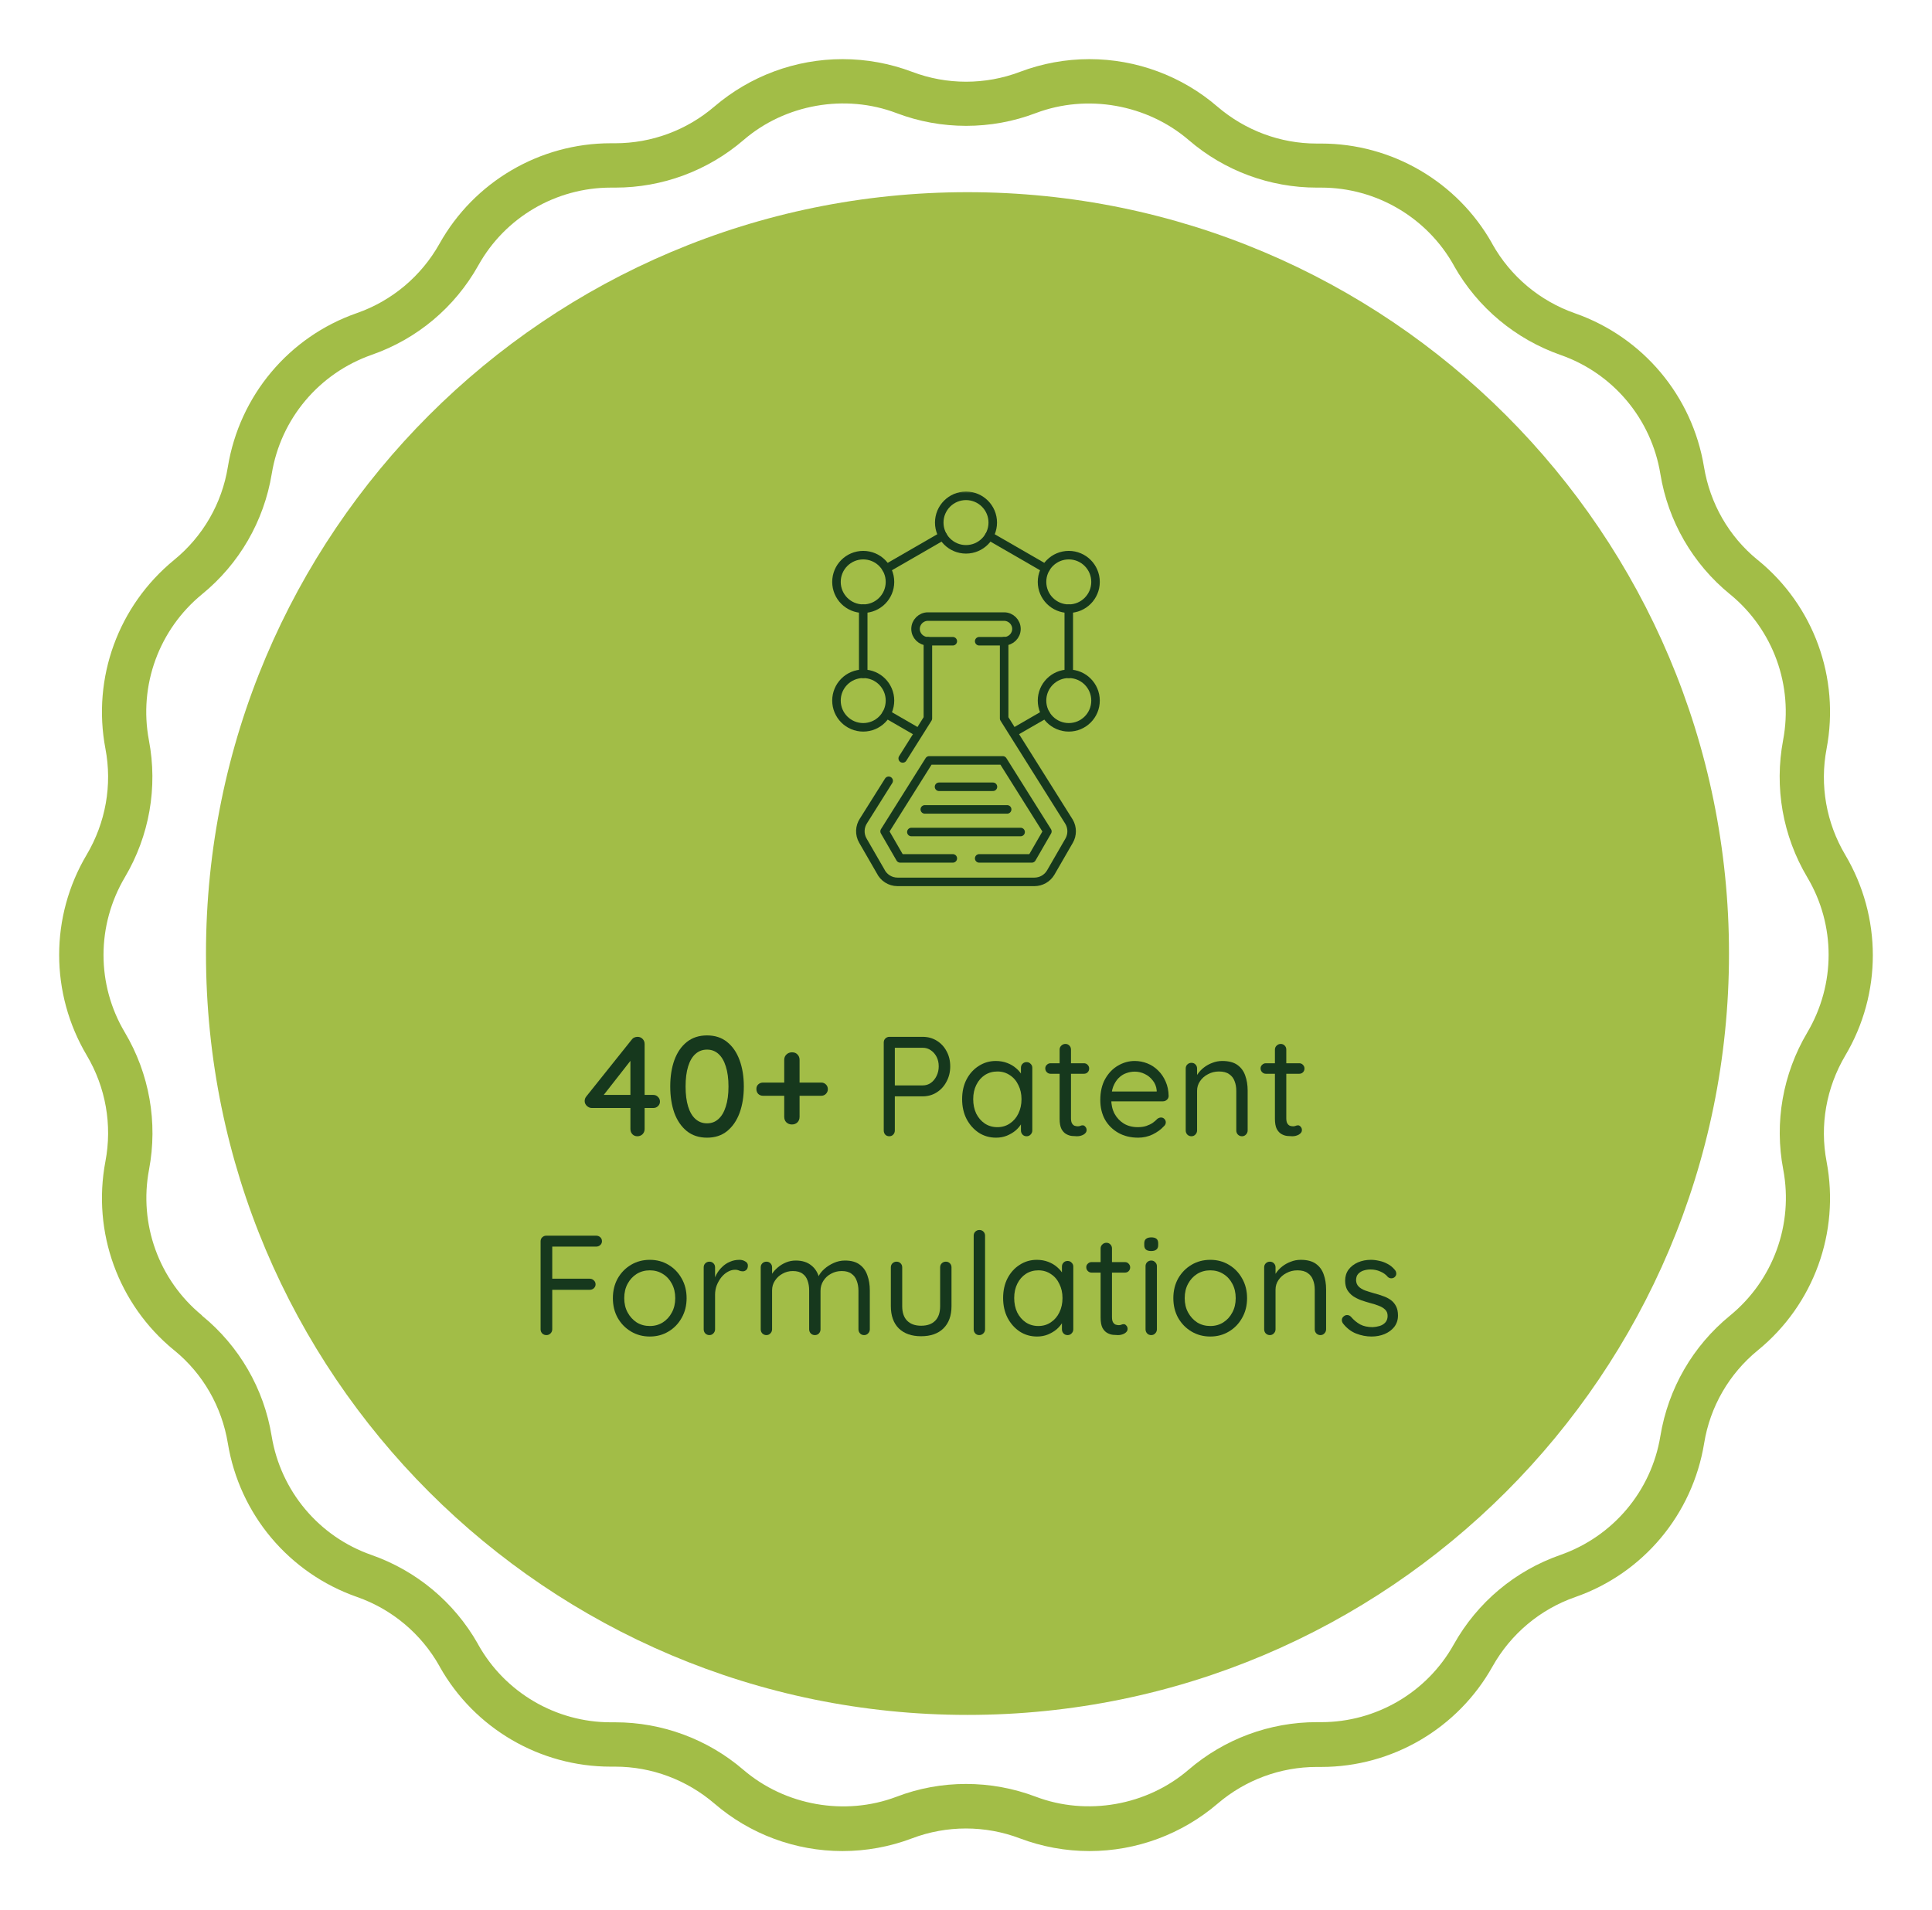 <svg xmlns="http://www.w3.org/2000/svg" width="272" height="269" viewBox="0 0 272 269" fill="none"><path d="M153.382 260.655C150.03 260.655 146.721 260.051 143.577 258.864C138.706 257.012 133.272 257.012 128.401 258.864C125.258 260.051 121.969 260.655 118.596 260.655C111.997 260.655 105.585 258.282 100.589 253.972C96.675 250.621 91.742 248.768 86.621 248.768H85.975C76.025 248.768 66.823 243.397 61.931 234.737L61.869 234.612C59.308 230.053 55.186 226.597 50.253 224.87C40.677 221.518 33.724 213.233 32.079 203.24C31.226 198.078 28.582 193.456 24.564 190.167L24.481 190.105C16.654 183.693 12.948 173.513 14.842 163.542C15.821 158.4 14.884 153.112 12.219 148.616C7.036 139.872 7.036 129.068 12.198 120.366C14.884 115.828 15.821 110.541 14.842 105.419C12.948 95.448 16.654 85.289 24.502 78.856C28.561 75.546 31.246 70.904 32.079 65.742C33.724 55.708 40.677 47.422 50.232 44.091C55.186 42.364 59.308 38.887 61.869 34.328C66.74 25.606 75.983 20.172 85.975 20.172H86.621C91.742 20.172 96.675 18.34 100.568 15.009C105.606 10.7 111.997 8.327 118.617 8.327C121.969 8.327 125.279 8.931 128.422 10.117C133.293 11.97 138.727 11.97 143.598 10.117C146.741 8.931 150.03 8.327 153.382 8.327C159.981 8.327 166.393 10.7 171.389 15.009C175.303 18.361 180.237 20.214 185.358 20.214H186.003C195.954 20.214 205.155 25.585 210.047 34.245L210.109 34.37C212.67 38.929 216.792 42.384 221.726 44.112C231.302 47.464 238.255 55.749 239.899 65.742C240.753 70.904 243.396 75.526 247.414 78.815L247.497 78.877C255.366 85.289 259.051 95.469 257.157 105.44C256.178 110.582 257.115 115.87 259.78 120.366C264.963 129.11 264.963 139.914 259.801 148.616C257.115 153.154 256.178 158.441 257.157 163.562C259.051 173.534 255.346 183.714 247.497 190.125C243.438 193.435 240.753 198.078 239.92 203.24C238.275 213.274 231.322 221.56 221.767 224.89C216.813 226.618 212.691 230.095 210.13 234.654C205.259 243.376 196.016 248.81 186.024 248.81H185.378C180.257 248.81 175.324 250.642 171.431 253.972C166.393 258.282 160.002 260.655 153.382 260.655ZM136 251.204C139.351 251.204 142.661 251.807 145.805 252.994C153.028 255.742 161.48 254.243 167.33 249.205C172.368 244.875 178.758 242.502 185.378 242.502H186.024C193.747 242.502 200.908 238.318 204.676 231.552C207.986 225.64 213.295 221.185 219.685 218.957C227.096 216.355 232.488 209.964 233.758 202.22C234.861 195.517 238.338 189.522 243.563 185.254C249.642 180.279 252.514 172.41 251.057 164.687C249.787 158.046 250.995 151.218 254.43 145.41C258.447 138.623 258.447 130.275 254.45 123.551C250.974 117.702 249.787 110.874 251.036 104.233C252.494 96.551 249.662 88.703 243.625 83.728L243.542 83.665C238.317 79.398 234.841 73.382 233.758 66.741C232.488 58.976 227.096 52.564 219.706 49.983C213.357 47.755 208.049 43.321 204.739 37.492L204.676 37.367C200.908 30.623 193.747 26.418 186.024 26.418H185.378C178.779 26.418 172.368 24.044 167.371 19.735C161.48 14.677 153.049 13.198 145.825 15.925C139.539 18.32 132.502 18.32 126.215 15.925C118.992 13.178 110.519 14.677 104.69 19.714C99.652 24.044 93.261 26.418 86.641 26.418H85.996C78.273 26.418 71.112 30.602 67.344 37.367C64.034 43.279 58.725 47.734 52.334 49.962C44.923 52.564 39.532 58.955 38.262 66.699C37.159 73.402 33.682 79.398 28.457 83.665C22.378 88.641 19.505 96.51 20.963 104.233C22.233 110.874 21.025 117.702 17.59 123.51C13.572 130.296 13.572 138.644 17.569 145.368C21.046 151.218 22.233 158.067 20.983 164.687C19.526 172.368 22.357 180.216 28.395 185.192L28.457 185.275C33.682 189.543 37.159 195.559 38.241 202.199C39.511 209.964 44.903 216.376 52.293 218.957C58.642 221.185 63.951 225.619 67.26 231.448L67.323 231.573C71.091 238.318 78.252 242.523 85.975 242.523H86.621C93.22 242.523 99.632 244.896 104.649 249.205C110.54 254.264 118.971 255.742 126.195 253.015C129.338 251.807 132.648 251.204 136 251.204Z" fill="#A2BD47"></path><path d="M136.21 241.482C195.42 241.482 243.419 193.482 243.419 134.272C243.419 75.062 195.42 27.062 136.21 27.062C76.999 27.062 29 75.062 29 134.272C29 193.482 76.999 241.482 136.21 241.482Z" fill="#A2BD47"></path><g clip-path="url(#clip0_1155_11151)"><mask id="mask0_1155_11151" style="mask-type:luminance" maskUnits="userSpaceOnUse" x="108" y="68" width="75" height="76"><path d="M182.666 143.666H108V68.999H182.666V143.666Z" fill="white"></path></mask><g mask="url(#mask0_1155_11151)"><path d="M141.37 90.294V101.164L150.52 115.733C150.988 116.552 150.991 117.559 150.52 118.378L147.937 122.852C147.447 123.698 146.557 124.176 145.646 124.179H126.355C125.307 124.179 124.399 123.568 123.968 122.681L121.485 118.378C120.961 117.476 121.029 116.393 121.571 115.581L125.112 109.945M127.09 106.798L130.634 101.164V90.294" stroke="#16381D" stroke-width="1.2" stroke-miterlimit="10" stroke-linecap="round" stroke-linejoin="round"></path><path d="M137.857 120.873H145.261L147.456 117.072L141.178 107.076H130.819L124.541 117.066L126.739 120.873H134.143" stroke="#16381D" stroke-width="1.2" stroke-miterlimit="10" stroke-linecap="round" stroke-linejoin="round"></path><path d="M137.857 90.294H141.369C142.321 90.294 143.103 89.512 143.103 88.561C143.103 87.606 142.321 86.824 141.369 86.824H130.633C129.678 86.824 128.896 87.606 128.896 88.561C128.896 89.512 129.678 90.294 130.633 90.294H134.142" stroke="#16381D" stroke-width="1.2" stroke-miterlimit="10" stroke-linecap="round" stroke-linejoin="round"></path><path d="M121.53 94.88V85.709M128.763 102.826L124.792 100.532M147.208 100.532L143.236 102.826M150.469 85.709V94.88M139.264 75.471L147.208 80.057M124.792 80.057L132.738 75.471" stroke="#16381D" stroke-width="1.2" stroke-miterlimit="10" stroke-linecap="round" stroke-linejoin="round"></path><path d="M150.47 78.172C152.55 78.172 154.236 79.859 154.236 81.939C154.236 84.022 152.55 85.709 150.47 85.709C148.389 85.709 146.703 84.022 146.703 81.939C146.703 79.859 148.389 78.172 150.47 78.172ZM136 69.819C138.08 69.819 139.767 71.506 139.767 73.586C139.767 75.667 138.08 77.353 136 77.353C133.92 77.353 132.233 75.667 132.233 73.586C132.233 71.506 133.92 69.819 136 69.819ZM121.531 78.172C123.611 78.172 125.297 79.859 125.297 81.939C125.297 84.022 123.611 85.709 121.531 85.709C119.45 85.709 117.764 84.022 117.764 81.939C117.764 79.859 119.45 78.172 121.531 78.172ZM121.531 94.88C123.611 94.88 125.297 96.57 125.297 98.65C125.297 100.73 123.611 102.417 121.531 102.417C119.45 102.417 117.764 100.73 117.764 98.65C117.764 96.57 119.45 94.88 121.531 94.88ZM150.47 94.88C152.55 94.88 154.236 96.57 154.236 98.65C154.236 100.73 152.55 102.417 150.47 102.417C148.389 102.417 146.703 100.73 146.703 98.65C146.703 96.57 148.389 94.88 150.47 94.88Z" stroke="#16381D" stroke-width="1.2" stroke-miterlimit="10" stroke-linecap="round" stroke-linejoin="round"></path><path d="M130.199 113.975H141.794M128.308 117.159H143.689M132.202 110.788H139.794" stroke="#16381D" stroke-width="1.2" stroke-miterlimit="10" stroke-linecap="round" stroke-linejoin="round"></path></g></g><path d="M89.734 160C89.454 160 89.22 159.906 89.034 159.72C88.847 159.52 88.754 159.273 88.754 158.98V148.8L89.114 148.92L84.793 154.44L84.694 154.18H91.974C92.24 154.18 92.46 154.273 92.633 154.46C92.82 154.633 92.913 154.853 92.913 155.12C92.913 155.373 92.82 155.586 92.633 155.76C92.46 155.933 92.24 156.02 91.974 156.02H83.314C83.073 156.02 82.847 155.926 82.633 155.74C82.42 155.54 82.314 155.306 82.314 155.04C82.314 154.786 82.4 154.56 82.573 154.36L88.933 146.4C89.027 146.266 89.147 146.166 89.293 146.1C89.44 146.033 89.594 146 89.754 146C90.047 146 90.287 146.1 90.474 146.3C90.66 146.486 90.754 146.726 90.754 147.02V158.98C90.754 159.273 90.653 159.52 90.454 159.72C90.254 159.906 90.013 160 89.734 160Z" fill="#16381D"></path><path d="M99.541 160.2C98.421 160.2 97.474 159.893 96.701 159.28C95.927 158.653 95.341 157.8 94.941 156.72C94.554 155.626 94.361 154.386 94.361 153C94.361 151.6 94.554 150.36 94.941 149.28C95.341 148.186 95.927 147.333 96.701 146.72C97.474 146.106 98.421 145.8 99.541 145.8C100.661 145.8 101.601 146.106 102.361 146.72C103.134 147.333 103.721 148.186 104.121 149.28C104.521 150.36 104.721 151.6 104.721 153C104.721 154.386 104.521 155.626 104.121 156.72C103.721 157.8 103.134 158.653 102.361 159.28C101.601 159.893 100.661 160.2 99.541 160.2ZM99.541 158.18C100.167 158.18 100.701 157.98 101.141 157.58C101.594 157.18 101.941 156.593 102.181 155.82C102.434 155.046 102.561 154.106 102.561 153C102.561 151.88 102.434 150.933 102.181 150.16C101.941 149.386 101.594 148.8 101.141 148.4C100.701 148 100.167 147.8 99.541 147.8C98.914 147.8 98.374 148 97.921 148.4C97.467 148.8 97.121 149.386 96.881 150.16C96.641 150.933 96.521 151.88 96.521 153C96.521 154.106 96.641 155.046 96.881 155.82C97.121 156.593 97.467 157.18 97.921 157.58C98.374 157.98 98.914 158.18 99.541 158.18Z" fill="#16381D"></path><path d="M107.429 154.3C107.162 154.3 106.935 154.213 106.749 154.04C106.575 153.853 106.489 153.62 106.489 153.34C106.489 153.073 106.575 152.86 106.749 152.7C106.935 152.526 107.162 152.44 107.429 152.44H115.609C115.875 152.44 116.095 152.526 116.269 152.7C116.455 152.873 116.549 153.1 116.549 153.38C116.549 153.633 116.455 153.853 116.269 154.04C116.095 154.213 115.875 154.3 115.609 154.3H107.429ZM111.489 158.34C111.182 158.34 110.922 158.24 110.709 158.04C110.509 157.84 110.409 157.58 110.409 157.26V149.24C110.409 148.933 110.515 148.68 110.729 148.48C110.942 148.28 111.202 148.18 111.509 148.18C111.829 148.18 112.082 148.28 112.269 148.48C112.469 148.68 112.569 148.933 112.569 149.24V157.26C112.569 157.58 112.469 157.84 112.269 158.04C112.069 158.24 111.809 158.34 111.489 158.34Z" fill="#16381D"></path><path d="M129.9 146C130.633 146 131.293 146.18 131.88 146.54C132.467 146.9 132.927 147.393 133.26 148.02C133.607 148.646 133.78 149.36 133.78 150.16C133.78 150.946 133.607 151.66 133.26 152.3C132.927 152.94 132.467 153.446 131.88 153.82C131.293 154.193 130.633 154.38 129.9 154.38H125.84L125.98 154.14V159.18C125.98 159.406 125.907 159.6 125.76 159.76C125.613 159.92 125.427 160 125.2 160C124.96 160 124.767 159.92 124.62 159.76C124.487 159.6 124.42 159.406 124.42 159.18V146.8C124.42 146.573 124.493 146.386 124.64 146.24C124.8 146.08 124.993 146 125.22 146H129.9ZM129.9 152.84C130.34 152.84 130.727 152.72 131.06 152.48C131.393 152.24 131.66 151.913 131.86 151.5C132.06 151.086 132.16 150.64 132.16 150.16C132.16 149.653 132.06 149.206 131.86 148.82C131.66 148.433 131.393 148.126 131.06 147.9C130.727 147.66 130.34 147.54 129.9 147.54H125.84L125.98 147.32V153.04L125.84 152.84H129.9Z" fill="#16381D"></path><path d="M144.535 149.56C144.762 149.56 144.948 149.64 145.095 149.8C145.255 149.946 145.335 150.133 145.335 150.36V159.18C145.335 159.406 145.255 159.6 145.095 159.76C144.948 159.92 144.762 160 144.535 160C144.295 160 144.102 159.92 143.955 159.76C143.808 159.6 143.735 159.406 143.735 159.18V157.28L144.115 157.24C144.115 157.533 144.015 157.853 143.815 158.2C143.615 158.546 143.342 158.873 142.995 159.18C142.648 159.473 142.235 159.72 141.755 159.92C141.288 160.106 140.782 160.2 140.235 160.2C139.328 160.2 138.515 159.966 137.795 159.5C137.075 159.02 136.502 158.373 136.075 157.56C135.662 156.746 135.455 155.82 135.455 154.78C135.455 153.726 135.662 152.8 136.075 152C136.502 151.186 137.075 150.553 137.795 150.1C138.515 149.633 139.315 149.4 140.195 149.4C140.768 149.4 141.302 149.493 141.795 149.68C142.288 149.866 142.715 150.12 143.075 150.44C143.448 150.76 143.735 151.113 143.935 151.5C144.148 151.886 144.255 152.273 144.255 152.66L143.735 152.54V150.36C143.735 150.133 143.808 149.946 143.955 149.8C144.102 149.64 144.295 149.56 144.535 149.56ZM140.415 158.72C141.082 158.72 141.668 158.546 142.175 158.2C142.695 157.853 143.095 157.386 143.375 156.8C143.668 156.2 143.815 155.526 143.815 154.78C143.815 154.046 143.668 153.386 143.375 152.8C143.095 152.2 142.695 151.733 142.175 151.4C141.668 151.053 141.082 150.88 140.415 150.88C139.762 150.88 139.175 151.046 138.655 151.38C138.148 151.713 137.748 152.173 137.455 152.76C137.162 153.346 137.015 154.02 137.015 154.78C137.015 155.526 137.155 156.2 137.435 156.8C137.728 157.386 138.128 157.853 138.635 158.2C139.155 158.546 139.748 158.72 140.415 158.72Z" fill="#16381D"></path><path d="M147.9 149.72H152.6C152.813 149.72 152.987 149.793 153.12 149.94C153.267 150.086 153.34 150.26 153.34 150.46C153.34 150.673 153.267 150.853 153.12 151C152.987 151.133 152.813 151.2 152.6 151.2H147.9C147.7 151.2 147.527 151.126 147.38 150.98C147.233 150.833 147.16 150.653 147.16 150.44C147.16 150.24 147.233 150.073 147.38 149.94C147.527 149.793 147.7 149.72 147.9 149.72ZM150 147C150.227 147 150.413 147.08 150.56 147.24C150.707 147.386 150.78 147.573 150.78 147.8V157.46C150.78 157.78 150.827 158.02 150.92 158.18C151.013 158.34 151.133 158.453 151.28 158.52C151.44 158.573 151.593 158.6 151.74 158.6C151.873 158.6 151.987 158.58 152.08 158.54C152.187 158.486 152.307 158.46 152.44 158.46C152.573 158.46 152.693 158.526 152.8 158.66C152.92 158.78 152.98 158.94 152.98 159.14C152.98 159.38 152.84 159.586 152.56 159.76C152.28 159.92 151.967 160 151.62 160C151.433 160 151.2 159.986 150.92 159.96C150.653 159.933 150.387 159.846 150.12 159.7C149.853 159.553 149.627 159.313 149.44 158.98C149.267 158.633 149.18 158.153 149.18 157.54V147.8C149.18 147.573 149.26 147.386 149.42 147.24C149.58 147.08 149.773 147 150 147Z" fill="#16381D"></path><path d="M160.248 160.2C159.181 160.2 158.248 159.973 157.448 159.52C156.648 159.066 156.021 158.446 155.568 157.66C155.128 156.86 154.908 155.94 154.908 154.9C154.908 153.74 155.135 152.753 155.588 151.94C156.055 151.113 156.655 150.486 157.388 150.06C158.135 149.62 158.921 149.4 159.748 149.4C160.361 149.4 160.955 149.513 161.528 149.74C162.101 149.966 162.608 150.3 163.048 150.74C163.488 151.166 163.841 151.686 164.108 152.3C164.375 152.9 164.515 153.573 164.528 154.32C164.528 154.533 164.448 154.713 164.288 154.86C164.128 155.006 163.941 155.08 163.728 155.08H155.828L155.468 153.7H163.168L162.848 153.98V153.54C162.795 152.993 162.608 152.526 162.288 152.14C161.981 151.74 161.601 151.433 161.148 151.22C160.708 151.006 160.241 150.9 159.748 150.9C159.348 150.9 158.948 150.973 158.548 151.12C158.161 151.253 157.808 151.48 157.488 151.8C157.181 152.106 156.928 152.506 156.728 153C156.541 153.493 156.448 154.086 156.448 154.78C156.448 155.553 156.601 156.233 156.908 156.82C157.228 157.406 157.668 157.873 158.228 158.22C158.788 158.553 159.441 158.72 160.188 158.72C160.655 158.72 161.061 158.66 161.408 158.54C161.755 158.42 162.055 158.273 162.308 158.1C162.561 157.913 162.775 157.726 162.948 157.54C163.121 157.42 163.288 157.36 163.448 157.36C163.648 157.36 163.808 157.426 163.928 157.56C164.061 157.693 164.128 157.853 164.128 158.04C164.128 158.266 164.021 158.466 163.808 158.64C163.435 159.053 162.928 159.42 162.288 159.74C161.648 160.046 160.968 160.2 160.248 160.2Z" fill="#16381D"></path><path d="M172.073 149.4C172.98 149.4 173.693 149.586 174.213 149.96C174.733 150.333 175.1 150.833 175.313 151.46C175.54 152.086 175.653 152.786 175.653 153.56V159.18C175.653 159.406 175.573 159.6 175.413 159.76C175.266 159.92 175.08 160 174.853 160C174.626 160 174.433 159.92 174.273 159.76C174.126 159.6 174.053 159.406 174.053 159.18V153.6C174.053 153.093 173.973 152.64 173.813 152.24C173.666 151.826 173.413 151.5 173.053 151.26C172.706 151.006 172.226 150.88 171.613 150.88C171.053 150.88 170.54 151.006 170.073 151.26C169.606 151.5 169.233 151.826 168.953 152.24C168.673 152.64 168.533 153.093 168.533 153.6V159.18C168.533 159.406 168.453 159.6 168.293 159.76C168.146 159.92 167.96 160 167.733 160C167.506 160 167.313 159.92 167.153 159.76C167.006 159.6 166.933 159.406 166.933 159.18V150.46C166.933 150.233 167.006 150.046 167.153 149.9C167.313 149.74 167.506 149.66 167.733 149.66C167.973 149.66 168.166 149.74 168.313 149.9C168.46 150.046 168.533 150.233 168.533 150.46V151.88L168.133 152.32C168.2 151.973 168.353 151.626 168.593 151.28C168.833 150.92 169.133 150.6 169.493 150.32C169.853 150.04 170.253 149.82 170.693 149.66C171.133 149.486 171.593 149.4 172.073 149.4Z" fill="#16381D"></path><path d="M178.213 149.72H182.913C183.126 149.72 183.299 149.793 183.433 149.94C183.579 150.086 183.653 150.26 183.653 150.46C183.653 150.673 183.579 150.853 183.433 151C183.299 151.133 183.126 151.2 182.913 151.2H178.213C178.013 151.2 177.839 151.126 177.693 150.98C177.546 150.833 177.473 150.653 177.473 150.44C177.473 150.24 177.546 150.073 177.693 149.94C177.839 149.793 178.013 149.72 178.213 149.72ZM180.313 147C180.539 147 180.726 147.08 180.873 147.24C181.019 147.386 181.093 147.573 181.093 147.8V157.46C181.093 157.78 181.139 158.02 181.233 158.18C181.326 158.34 181.446 158.453 181.593 158.52C181.753 158.573 181.906 158.6 182.053 158.6C182.186 158.6 182.299 158.58 182.393 158.54C182.499 158.486 182.619 158.46 182.753 158.46C182.886 158.46 183.006 158.526 183.113 158.66C183.233 158.78 183.293 158.94 183.293 159.14C183.293 159.38 183.153 159.586 182.873 159.76C182.593 159.92 182.279 160 181.933 160C181.746 160 181.513 159.986 181.233 159.96C180.966 159.933 180.699 159.846 180.433 159.7C180.166 159.553 179.939 159.313 179.753 158.98C179.579 158.633 179.493 158.153 179.493 157.54V147.8C179.493 147.573 179.573 147.386 179.733 147.24C179.893 147.08 180.086 147 180.313 147Z" fill="#16381D"></path><path d="M76.929 188C76.689 188 76.489 187.92 76.329 187.76C76.183 187.6 76.109 187.406 76.109 187.18V174.8C76.109 174.573 76.183 174.386 76.329 174.24C76.489 174.08 76.683 174 76.909 174H83.929C84.156 174 84.349 174.073 84.509 174.22C84.669 174.366 84.749 174.553 84.749 174.78C84.749 174.993 84.669 175.173 84.509 175.32C84.349 175.466 84.156 175.54 83.929 175.54H77.629L77.749 175.38V180.28L77.649 180.06H83.029C83.256 180.06 83.449 180.14 83.609 180.3C83.769 180.446 83.849 180.633 83.849 180.86C83.849 181.06 83.769 181.24 83.609 181.4C83.449 181.546 83.256 181.62 83.029 181.62H77.609L77.749 181.44V187.18C77.749 187.406 77.669 187.6 77.509 187.76C77.349 187.92 77.156 188 76.929 188Z" fill="#16381D"></path><path d="M96.665 182.8C96.665 183.84 96.432 184.766 95.965 185.58C95.512 186.393 94.892 187.033 94.105 187.5C93.332 187.966 92.458 188.2 91.485 188.2C90.512 188.2 89.632 187.966 88.845 187.5C88.058 187.033 87.432 186.393 86.965 185.58C86.512 184.766 86.285 183.84 86.285 182.8C86.285 181.76 86.512 180.833 86.965 180.02C87.432 179.206 88.058 178.566 88.845 178.1C89.632 177.633 90.512 177.4 91.485 177.4C92.458 177.4 93.332 177.633 94.105 178.1C94.892 178.566 95.512 179.206 95.965 180.02C96.432 180.833 96.665 181.76 96.665 182.8ZM95.065 182.8C95.065 182.026 94.905 181.346 94.585 180.76C94.278 180.173 93.852 179.713 93.305 179.38C92.772 179.046 92.165 178.88 91.485 178.88C90.805 178.88 90.192 179.046 89.645 179.38C89.112 179.713 88.685 180.173 88.365 180.76C88.045 181.346 87.885 182.026 87.885 182.8C87.885 183.56 88.045 184.233 88.365 184.82C88.685 185.406 89.112 185.873 89.645 186.22C90.192 186.553 90.805 186.72 91.485 186.72C92.165 186.72 92.772 186.553 93.305 186.22C93.852 185.873 94.278 185.406 94.585 184.82C94.905 184.233 95.065 183.56 95.065 182.8Z" fill="#16381D"></path><path d="M99.872 188C99.645 188 99.452 187.92 99.292 187.76C99.145 187.6 99.072 187.406 99.072 187.18V178.46C99.072 178.233 99.145 178.046 99.292 177.9C99.452 177.74 99.645 177.66 99.872 177.66C100.112 177.66 100.305 177.74 100.452 177.9C100.598 178.046 100.672 178.233 100.672 178.46V181.1L100.432 180.68C100.512 180.266 100.652 179.866 100.852 179.48C101.065 179.08 101.332 178.726 101.652 178.42C101.972 178.1 102.338 177.853 102.752 177.68C103.165 177.493 103.618 177.4 104.112 177.4C104.405 177.4 104.672 177.473 104.912 177.62C105.165 177.753 105.292 177.946 105.292 178.2C105.292 178.48 105.218 178.686 105.072 178.82C104.925 178.953 104.758 179.02 104.572 179.02C104.398 179.02 104.232 178.986 104.072 178.92C103.912 178.84 103.712 178.8 103.472 178.8C103.138 178.8 102.805 178.893 102.472 179.08C102.152 179.253 101.852 179.506 101.572 179.84C101.305 180.173 101.085 180.553 100.912 180.98C100.752 181.393 100.672 181.84 100.672 182.32V187.18C100.672 187.406 100.592 187.6 100.432 187.76C100.285 187.92 100.098 188 99.872 188Z" fill="#16381D"></path><path d="M112.039 177.5C112.946 177.5 113.679 177.733 114.239 178.2C114.812 178.653 115.192 179.3 115.379 180.14H115.079L115.219 179.78C115.379 179.406 115.652 179.046 116.039 178.7C116.426 178.353 116.872 178.066 117.379 177.84C117.886 177.613 118.412 177.5 118.959 177.5C119.839 177.5 120.532 177.693 121.039 178.08C121.546 178.453 121.906 178.96 122.119 179.6C122.346 180.226 122.459 180.933 122.459 181.72V187.18C122.459 187.406 122.379 187.6 122.219 187.76C122.072 187.92 121.886 188 121.659 188C121.419 188 121.226 187.92 121.079 187.76C120.932 187.6 120.859 187.406 120.859 187.18V181.76C120.859 181.24 120.779 180.773 120.619 180.36C120.472 179.933 120.226 179.6 119.879 179.36C119.546 179.106 119.086 178.98 118.499 178.98C117.952 178.98 117.452 179.106 116.999 179.36C116.546 179.6 116.186 179.933 115.919 180.36C115.652 180.773 115.519 181.24 115.519 181.76V187.18C115.519 187.406 115.446 187.6 115.299 187.76C115.152 187.92 114.959 188 114.719 188C114.492 188 114.299 187.92 114.139 187.76C113.992 187.6 113.919 187.406 113.919 187.18V181.7C113.919 181.193 113.846 180.74 113.699 180.34C113.566 179.926 113.332 179.6 112.999 179.36C112.666 179.106 112.206 178.98 111.619 178.98C111.086 178.98 110.599 179.106 110.159 179.36C109.719 179.6 109.366 179.926 109.099 180.34C108.832 180.74 108.699 181.193 108.699 181.7V187.18C108.699 187.406 108.619 187.6 108.459 187.76C108.312 187.92 108.126 188 107.899 188C107.672 188 107.479 187.92 107.319 187.76C107.172 187.6 107.099 187.406 107.099 187.18V178.46C107.099 178.233 107.172 178.046 107.319 177.9C107.479 177.74 107.672 177.66 107.899 177.66C108.139 177.66 108.332 177.74 108.479 177.9C108.626 178.046 108.699 178.233 108.699 178.46V179.98L108.259 180.46C108.312 180.113 108.446 179.766 108.659 179.42C108.886 179.073 109.172 178.753 109.519 178.46C109.866 178.166 110.252 177.933 110.679 177.76C111.106 177.586 111.559 177.5 112.039 177.5Z" fill="#16381D"></path><path d="M133.159 177.66C133.399 177.66 133.593 177.74 133.739 177.9C133.886 178.046 133.959 178.233 133.959 178.46V183.92C133.959 185.266 133.579 186.313 132.819 187.06C132.073 187.793 131.026 188.16 129.679 188.16C128.346 188.16 127.299 187.793 126.539 187.06C125.793 186.313 125.419 185.266 125.419 183.92V178.46C125.419 178.233 125.493 178.046 125.639 177.9C125.799 177.74 125.993 177.66 126.219 177.66C126.459 177.66 126.653 177.74 126.799 177.9C126.946 178.046 127.019 178.233 127.019 178.46V183.92C127.019 184.826 127.253 185.513 127.719 185.98C128.186 186.446 128.839 186.68 129.679 186.68C130.546 186.68 131.206 186.446 131.659 185.98C132.126 185.513 132.359 184.826 132.359 183.92V178.46C132.359 178.233 132.433 178.046 132.579 177.9C132.739 177.74 132.933 177.66 133.159 177.66Z" fill="#16381D"></path><path d="M138.683 187.18C138.683 187.406 138.603 187.6 138.443 187.76C138.283 187.92 138.09 188 137.863 188C137.636 188 137.45 187.92 137.303 187.76C137.156 187.6 137.083 187.406 137.083 187.18V174C137.083 173.773 137.156 173.586 137.303 173.44C137.463 173.28 137.656 173.2 137.883 173.2C138.123 173.2 138.316 173.28 138.463 173.44C138.61 173.586 138.683 173.773 138.683 174V187.18Z" fill="#16381D"></path><path d="M150.306 177.56C150.533 177.56 150.72 177.64 150.866 177.8C151.026 177.946 151.106 178.133 151.106 178.36V187.18C151.106 187.406 151.026 187.6 150.866 187.76C150.72 187.92 150.533 188 150.306 188C150.066 188 149.873 187.92 149.726 187.76C149.58 187.6 149.506 187.406 149.506 187.18V185.28L149.886 185.24C149.886 185.533 149.786 185.853 149.586 186.2C149.386 186.546 149.113 186.873 148.766 187.18C148.42 187.473 148.006 187.72 147.526 187.92C147.06 188.106 146.553 188.2 146.006 188.2C145.1 188.2 144.286 187.966 143.566 187.5C142.846 187.02 142.273 186.373 141.846 185.56C141.433 184.746 141.226 183.82 141.226 182.78C141.226 181.726 141.433 180.8 141.846 180C142.273 179.186 142.846 178.553 143.566 178.1C144.286 177.633 145.086 177.4 145.966 177.4C146.54 177.4 147.073 177.493 147.566 177.68C148.06 177.866 148.486 178.12 148.846 178.44C149.22 178.76 149.506 179.113 149.706 179.5C149.92 179.886 150.026 180.273 150.026 180.66L149.506 180.54V178.36C149.506 178.133 149.58 177.946 149.726 177.8C149.873 177.64 150.066 177.56 150.306 177.56ZM146.186 186.72C146.853 186.72 147.44 186.546 147.946 186.2C148.466 185.853 148.866 185.386 149.146 184.8C149.44 184.2 149.586 183.526 149.586 182.78C149.586 182.046 149.44 181.386 149.146 180.8C148.866 180.2 148.466 179.733 147.946 179.4C147.44 179.053 146.853 178.88 146.186 178.88C145.533 178.88 144.946 179.046 144.426 179.38C143.92 179.713 143.52 180.173 143.226 180.76C142.933 181.346 142.786 182.02 142.786 182.78C142.786 183.526 142.926 184.2 143.206 184.8C143.5 185.386 143.9 185.853 144.406 186.2C144.926 186.546 145.52 186.72 146.186 186.72Z" fill="#16381D"></path><path d="M153.672 177.72H158.372C158.585 177.72 158.758 177.793 158.892 177.94C159.038 178.086 159.112 178.26 159.112 178.46C159.112 178.673 159.038 178.853 158.892 179C158.758 179.133 158.585 179.2 158.372 179.2H153.672C153.472 179.2 153.298 179.126 153.152 178.98C153.005 178.833 152.932 178.653 152.932 178.44C152.932 178.24 153.005 178.073 153.152 177.94C153.298 177.793 153.472 177.72 153.672 177.72ZM155.772 175C155.998 175 156.185 175.08 156.332 175.24C156.478 175.386 156.552 175.573 156.552 175.8V185.46C156.552 185.78 156.598 186.02 156.692 186.18C156.785 186.34 156.905 186.453 157.052 186.52C157.212 186.573 157.365 186.6 157.512 186.6C157.645 186.6 157.758 186.58 157.852 186.54C157.958 186.486 158.078 186.46 158.212 186.46C158.345 186.46 158.465 186.526 158.572 186.66C158.692 186.78 158.752 186.94 158.752 187.14C158.752 187.38 158.612 187.586 158.332 187.76C158.052 187.92 157.738 188 157.392 188C157.205 188 156.972 187.986 156.692 187.96C156.425 187.933 156.158 187.846 155.892 187.7C155.625 187.553 155.398 187.313 155.212 186.98C155.038 186.633 154.952 186.153 154.952 185.54V175.8C154.952 175.573 155.032 175.386 155.192 175.24C155.352 175.08 155.545 175 155.772 175Z" fill="#16381D"></path><path d="M162.877 187.18C162.877 187.406 162.797 187.6 162.637 187.76C162.491 187.92 162.304 188 162.077 188C161.837 188 161.644 187.92 161.497 187.76C161.351 187.6 161.277 187.406 161.277 187.18V178.3C161.277 178.073 161.351 177.886 161.497 177.74C161.657 177.58 161.851 177.5 162.077 177.5C162.304 177.5 162.491 177.58 162.637 177.74C162.797 177.886 162.877 178.073 162.877 178.3V187.18ZM162.077 176.16C161.744 176.16 161.497 176.093 161.337 175.96C161.177 175.826 161.097 175.62 161.097 175.34V175.06C161.097 174.78 161.184 174.573 161.357 174.44C161.531 174.306 161.777 174.24 162.097 174.24C162.417 174.24 162.657 174.306 162.817 174.44C162.977 174.573 163.057 174.78 163.057 175.06V175.34C163.057 175.62 162.971 175.826 162.797 175.96C162.637 176.093 162.397 176.16 162.077 176.16Z" fill="#16381D"></path><path d="M175.571 182.8C175.571 183.84 175.338 184.766 174.871 185.58C174.418 186.393 173.798 187.033 173.011 187.5C172.238 187.966 171.365 188.2 170.391 188.2C169.418 188.2 168.538 187.966 167.751 187.5C166.965 187.033 166.338 186.393 165.871 185.58C165.418 184.766 165.191 183.84 165.191 182.8C165.191 181.76 165.418 180.833 165.871 180.02C166.338 179.206 166.965 178.566 167.751 178.1C168.538 177.633 169.418 177.4 170.391 177.4C171.365 177.4 172.238 177.633 173.011 178.1C173.798 178.566 174.418 179.206 174.871 180.02C175.338 180.833 175.571 181.76 175.571 182.8ZM173.971 182.8C173.971 182.026 173.811 181.346 173.491 180.76C173.185 180.173 172.758 179.713 172.211 179.38C171.678 179.046 171.071 178.88 170.391 178.88C169.711 178.88 169.098 179.046 168.551 179.38C168.018 179.713 167.591 180.173 167.271 180.76C166.951 181.346 166.791 182.026 166.791 182.8C166.791 183.56 166.951 184.233 167.271 184.82C167.591 185.406 168.018 185.873 168.551 186.22C169.098 186.553 169.711 186.72 170.391 186.72C171.071 186.72 171.678 186.553 172.211 186.22C172.758 185.873 173.185 185.406 173.491 184.82C173.811 184.233 173.971 183.56 173.971 182.8Z" fill="#16381D"></path><path d="M183.118 177.4C184.024 177.4 184.738 177.586 185.258 177.96C185.778 178.333 186.144 178.833 186.358 179.46C186.584 180.086 186.698 180.786 186.698 181.56V187.18C186.698 187.406 186.618 187.6 186.458 187.76C186.311 187.92 186.124 188 185.898 188C185.671 188 185.478 187.92 185.318 187.76C185.171 187.6 185.098 187.406 185.098 187.18V181.6C185.098 181.093 185.018 180.64 184.858 180.24C184.711 179.826 184.458 179.5 184.098 179.26C183.751 179.006 183.271 178.88 182.658 178.88C182.098 178.88 181.584 179.006 181.118 179.26C180.651 179.5 180.278 179.826 179.998 180.24C179.718 180.64 179.578 181.093 179.578 181.6V187.18C179.578 187.406 179.498 187.6 179.338 187.76C179.191 187.92 179.004 188 178.778 188C178.551 188 178.358 187.92 178.198 187.76C178.051 187.6 177.978 187.406 177.978 187.18V178.46C177.978 178.233 178.051 178.046 178.198 177.9C178.358 177.74 178.551 177.66 178.778 177.66C179.018 177.66 179.211 177.74 179.358 177.9C179.504 178.046 179.578 178.233 179.578 178.46V179.88L179.178 180.32C179.244 179.973 179.398 179.626 179.638 179.28C179.878 178.92 180.178 178.6 180.538 178.32C180.898 178.04 181.298 177.82 181.738 177.66C182.178 177.486 182.638 177.4 183.118 177.4Z" fill="#16381D"></path><path d="M189.077 186.36C188.957 186.186 188.904 186.006 188.918 185.82C188.931 185.62 189.044 185.446 189.257 185.3C189.391 185.206 189.544 185.166 189.717 185.18C189.904 185.193 190.071 185.28 190.217 185.44C190.591 185.88 191.017 186.233 191.497 186.5C191.977 186.753 192.564 186.88 193.257 186.88C193.577 186.866 193.897 186.813 194.217 186.72C194.537 186.626 194.804 186.466 195.018 186.24C195.244 186 195.357 185.686 195.357 185.3C195.357 184.926 195.244 184.633 195.018 184.42C194.791 184.193 194.497 184.013 194.137 183.88C193.777 183.733 193.384 183.606 192.957 183.5C192.517 183.38 192.084 183.246 191.658 183.1C191.231 182.94 190.844 182.746 190.497 182.52C190.164 182.28 189.891 181.986 189.677 181.64C189.477 181.28 189.378 180.846 189.378 180.34C189.378 179.74 189.537 179.22 189.857 178.78C190.191 178.34 190.631 178 191.177 177.76C191.737 177.52 192.344 177.4 192.997 177.4C193.371 177.4 193.758 177.446 194.158 177.54C194.571 177.62 194.971 177.766 195.357 177.98C195.744 178.18 196.084 178.46 196.378 178.82C196.498 178.953 196.564 179.12 196.577 179.32C196.591 179.52 196.504 179.7 196.317 179.86C196.171 179.966 196.004 180.013 195.817 180C195.644 179.986 195.498 179.92 195.378 179.8C195.098 179.466 194.744 179.213 194.317 179.04C193.904 178.853 193.444 178.76 192.938 178.76C192.618 178.76 192.304 178.806 191.997 178.9C191.691 178.993 191.431 179.153 191.217 179.38C191.017 179.593 190.918 179.893 190.918 180.28C190.931 180.64 191.051 180.933 191.277 181.16C191.504 181.386 191.811 181.573 192.198 181.72C192.584 181.853 193.011 181.986 193.478 182.12C193.904 182.226 194.311 182.353 194.698 182.5C195.098 182.633 195.458 182.813 195.778 183.04C196.098 183.266 196.351 183.56 196.537 183.92C196.724 184.266 196.817 184.706 196.817 185.24C196.817 185.853 196.644 186.386 196.298 186.84C195.951 187.28 195.491 187.62 194.918 187.86C194.358 188.086 193.751 188.2 193.098 188.2C192.364 188.2 191.638 188.06 190.918 187.78C190.211 187.5 189.597 187.026 189.077 186.36Z" fill="#16381D"></path><defs><clipPath id="clip0_1155_11151"><rect width="56" height="56" fill="white" transform="translate(108 69)"></rect></clipPath></defs></svg>